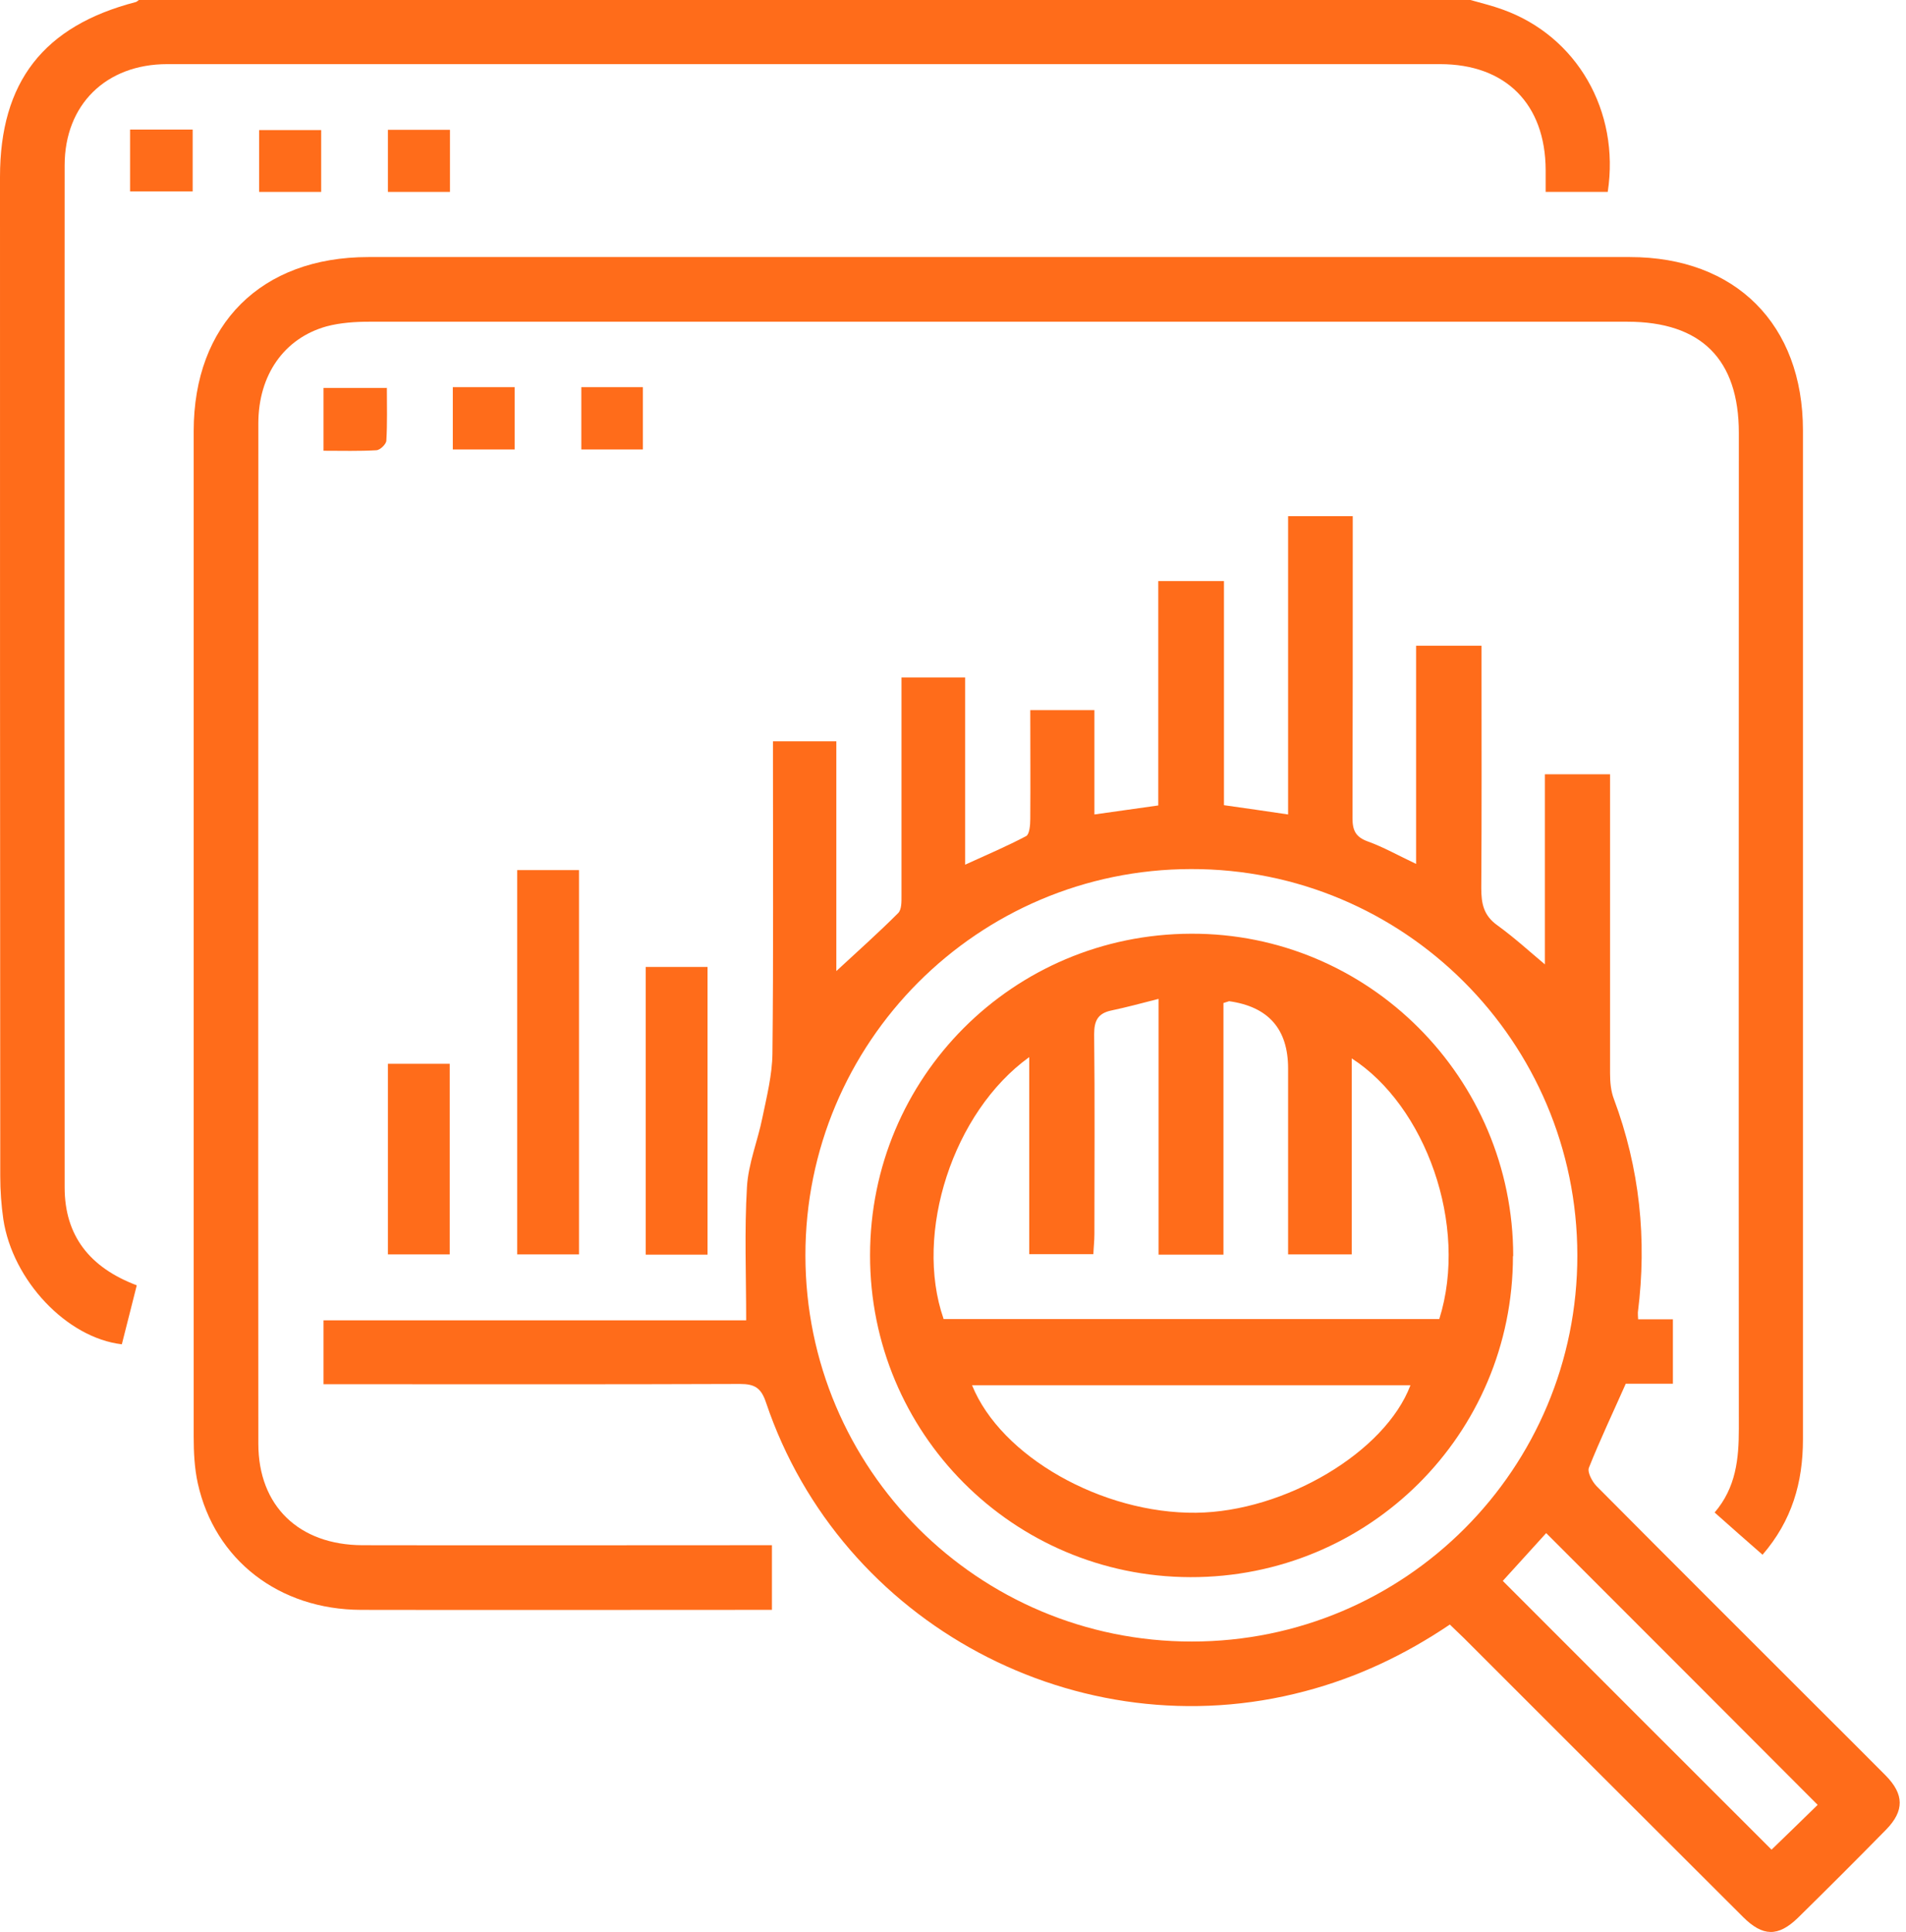 <svg width="74" height="75" viewBox="0 0 74 75" fill="none" xmlns="http://www.w3.org/2000/svg">
<g id="Layer_1" clip-path="url(#clip0_1823_807)">
<path id="Vector" d="M57.09 0C57.51 0.12 57.93 0.22 58.34 0.37C61.22 1.4 62.9 4.31 62.42 7.45H60.01C60.01 7.17 60.01 6.88 60.01 6.6C60 4.04 58.46 2.49 55.91 2.49C41.46 2.49 27.02 2.49 12.57 2.49C10.54 2.49 8.52 2.49 6.49 2.49C4.12 2.49 2.51 4.06 2.51 6.42C2.5 19.65 2.5 32.87 2.51 46.1C2.51 47.97 3.48 49.21 5.31 49.9C5.12 50.67 4.92 51.43 4.73 52.19C2.59 51.94 0.49 49.71 0.13 47.34C0.05 46.79 0.01 46.22 0.01 45.66C0 32.74 0 19.81 0 6.87C0 3.18 1.69 1.01 5.27 0.08C5.31 0.07 5.35 0.03 5.39 0C22.62 0 39.86 0 57.09 0Z" fill="#FF6C1A"/>
<path id="Vector_2" d="M12.56 53.75V51.26H28.97C28.97 49.49 28.9 47.79 29 46.09C29.05 45.18 29.42 44.29 29.6 43.39C29.77 42.57 29.98 41.73 29.99 40.9C30.03 37.14 30.01 33.38 30.01 29.62C30.01 29.36 30.01 29.09 30.01 28.78H32.47V37.7C33.29 36.94 34.1 36.22 34.87 35.45C35.01 35.31 35 35 35 34.77C35 32.23 35 29.69 35 27.16C35 26.89 35 26.63 35 26.3H37.47V33.57C38.33 33.18 39.1 32.85 39.84 32.46C39.97 32.39 40 32.03 40 31.8C40.01 30.41 40 29.02 40 27.57H42.49V31.62C43.34 31.5 44.11 31.39 44.97 31.27V22.56H47.52V31.26C48.37 31.38 49.14 31.49 50.01 31.62V20.04H52.52V20.92C52.52 24.53 52.52 28.14 52.51 31.76C52.51 32.25 52.64 32.5 53.11 32.67C53.72 32.89 54.3 33.22 54.98 33.54V25.07H57.52C57.52 25.33 57.52 25.58 57.52 25.84C57.52 28.72 57.53 31.6 57.51 34.48C57.51 35.08 57.6 35.54 58.13 35.92C58.82 36.42 59.45 37 59.98 37.44V30.06H62.51V30.83C62.51 34.44 62.51 38.05 62.51 41.67C62.51 42 62.54 42.36 62.66 42.67C63.66 45.35 63.95 48.11 63.59 50.95C63.59 51.02 63.59 51.09 63.6 51.22H64.95V53.72H63.12C62.62 54.85 62.12 55.9 61.69 56.98C61.62 57.15 61.81 57.51 61.98 57.69C64.85 60.58 67.74 63.46 70.62 66.34C71.48 67.2 72.35 68.06 73.21 68.93C73.93 69.66 73.94 70.3 73.23 71.03C72.1 72.18 70.96 73.32 69.81 74.45C69.04 75.2 68.44 75.19 67.67 74.42C64.06 70.82 60.45 67.21 56.84 63.6C56.67 63.43 56.49 63.27 56.29 63.07C54.54 64.25 52.68 65.13 50.66 65.66C41.88 67.99 32.64 63.06 29.74 54.45C29.55 53.88 29.3 53.73 28.73 53.73C23.63 53.75 18.53 53.74 13.43 53.74H12.56V53.75ZM46.24 33.74C37.96 33.75 31.26 40.47 31.27 48.75C31.28 57.04 37.98 63.73 46.27 63.73C54.56 63.73 61.25 57.02 61.24 48.73C61.23 40.44 54.51 33.72 46.24 33.74ZM58.35 61.38C61.85 64.89 65.33 68.36 68.78 71.81C69.38 71.23 70.02 70.61 70.57 70.07C67.05 66.54 63.54 63.03 60.03 59.52C59.49 60.11 58.91 60.76 58.35 61.37V61.38Z" fill="#FF6C1A"/>
<path id="Vector_3" d="M29.97 60V62.5C29.72 62.5 29.489 62.5 29.25 62.5C24.169 62.5 19.099 62.51 14.02 62.5C10.829 62.49 8.34 60.56 7.68 57.59C7.55 57 7.52 56.38 7.52 55.77C7.52 42.76 7.52 29.75 7.52 16.74C7.52 12.59 10.139 9.98 14.3 9.98C30.63 9.98 46.959 9.98 63.279 9.98C67.389 9.98 69.999 12.6 69.999 16.71C69.999 29.77 69.999 42.83 69.999 55.88C69.999 57.56 69.57 59.04 68.43 60.36C67.799 59.81 67.2 59.28 66.57 58.72C67.4 57.75 67.51 56.64 67.51 55.47C67.499 42.58 67.51 29.7 67.51 16.81C67.51 13.95 66.049 12.49 63.179 12.49C46.9 12.49 30.619 12.49 14.339 12.49C13.78 12.49 13.21 12.53 12.68 12.67C11.03 13.13 10.03 14.56 10.03 16.44C10.03 29.64 10.02 42.85 10.03 56.05C10.03 58.47 11.61 59.98 14.069 59.99C19.07 60 24.079 59.99 29.079 59.99C29.369 59.99 29.649 59.99 29.97 59.99V60Z" fill="#FF6C1A"/>
<path id="Vector_4" d="M20.08 33.78H22.48V48.7H20.08V33.78Z" fill="#FF6C1A"/>
<path id="Vector_5" d="M27.47 37.54V48.71H25.07V37.54H27.47Z" fill="#FF6C1A"/>
<path id="Vector_6" d="M15.06 41.3H17.46V48.7H15.06V41.3Z" fill="#FF6C1A"/>
<path id="Vector_7" d="M7.48 5.03V7.43H5.05V5.03H7.48Z" fill="#FF6C1A"/>
<path id="Vector_8" d="M12.47 7.45H10.06V5.05H12.47V7.45Z" fill="#FF6C1A"/>
<path id="Vector_9" d="M15.06 7.45V5.04H17.47V7.45H15.06Z" fill="#FF6C1A"/>
<path id="Vector_10" d="M22.57 15.03H24.96V17.45H22.57V15.03Z" fill="#FF6C1A"/>
<path id="Vector_11" d="M15.02 15.05C15.02 15.76 15.04 16.43 15 17.1C15 17.24 14.76 17.47 14.62 17.48C13.95 17.52 13.28 17.5 12.56 17.5V15.06H15.01L15.02 15.05Z" fill="#FF6C1A"/>
<path id="Vector_12" d="M19.98 15.03V17.45H17.58V15.03H19.98Z" fill="#FF6C1A"/>
<path id="Vector_13" d="M58.74 48.76C58.74 55.69 53.14 61.25 46.21 61.23C39.32 61.21 33.77 55.63 33.78 48.73C33.78 41.83 39.33 36.27 46.24 36.25C53.13 36.22 58.75 41.85 58.75 48.77L58.74 48.76ZM36.63 51.21H55.88C57.03 47.55 55.33 42.92 52.48 41.09V48.7H50.01C50.01 48.39 50.01 48.12 50.01 47.85C50.01 45.73 50.01 43.6 50.01 41.48C50.01 39.953 49.247 39.084 47.72 38.87C47.72 38.87 47.63 38.9 47.5 38.94V48.71H44.98V38.78C44.28 38.96 43.72 39.11 43.15 39.23C42.63 39.34 42.48 39.62 42.48 40.15C42.51 42.74 42.49 45.32 42.49 47.91C42.49 48.17 42.46 48.42 42.45 48.69H39.96V41.04C37 43.17 35.48 47.87 36.63 51.19V51.21ZM37.74 53.78C38.86 56.55 42.79 58.77 46.44 58.73C49.88 58.69 53.78 56.38 54.76 53.78H37.74Z" fill="#FF6C1A"/>
</g>
<defs>
<clipPath id="clip0_1823_807">
<rect width="73.76" height="75" fill="white"/>
</clipPath>
</defs>
</svg>
